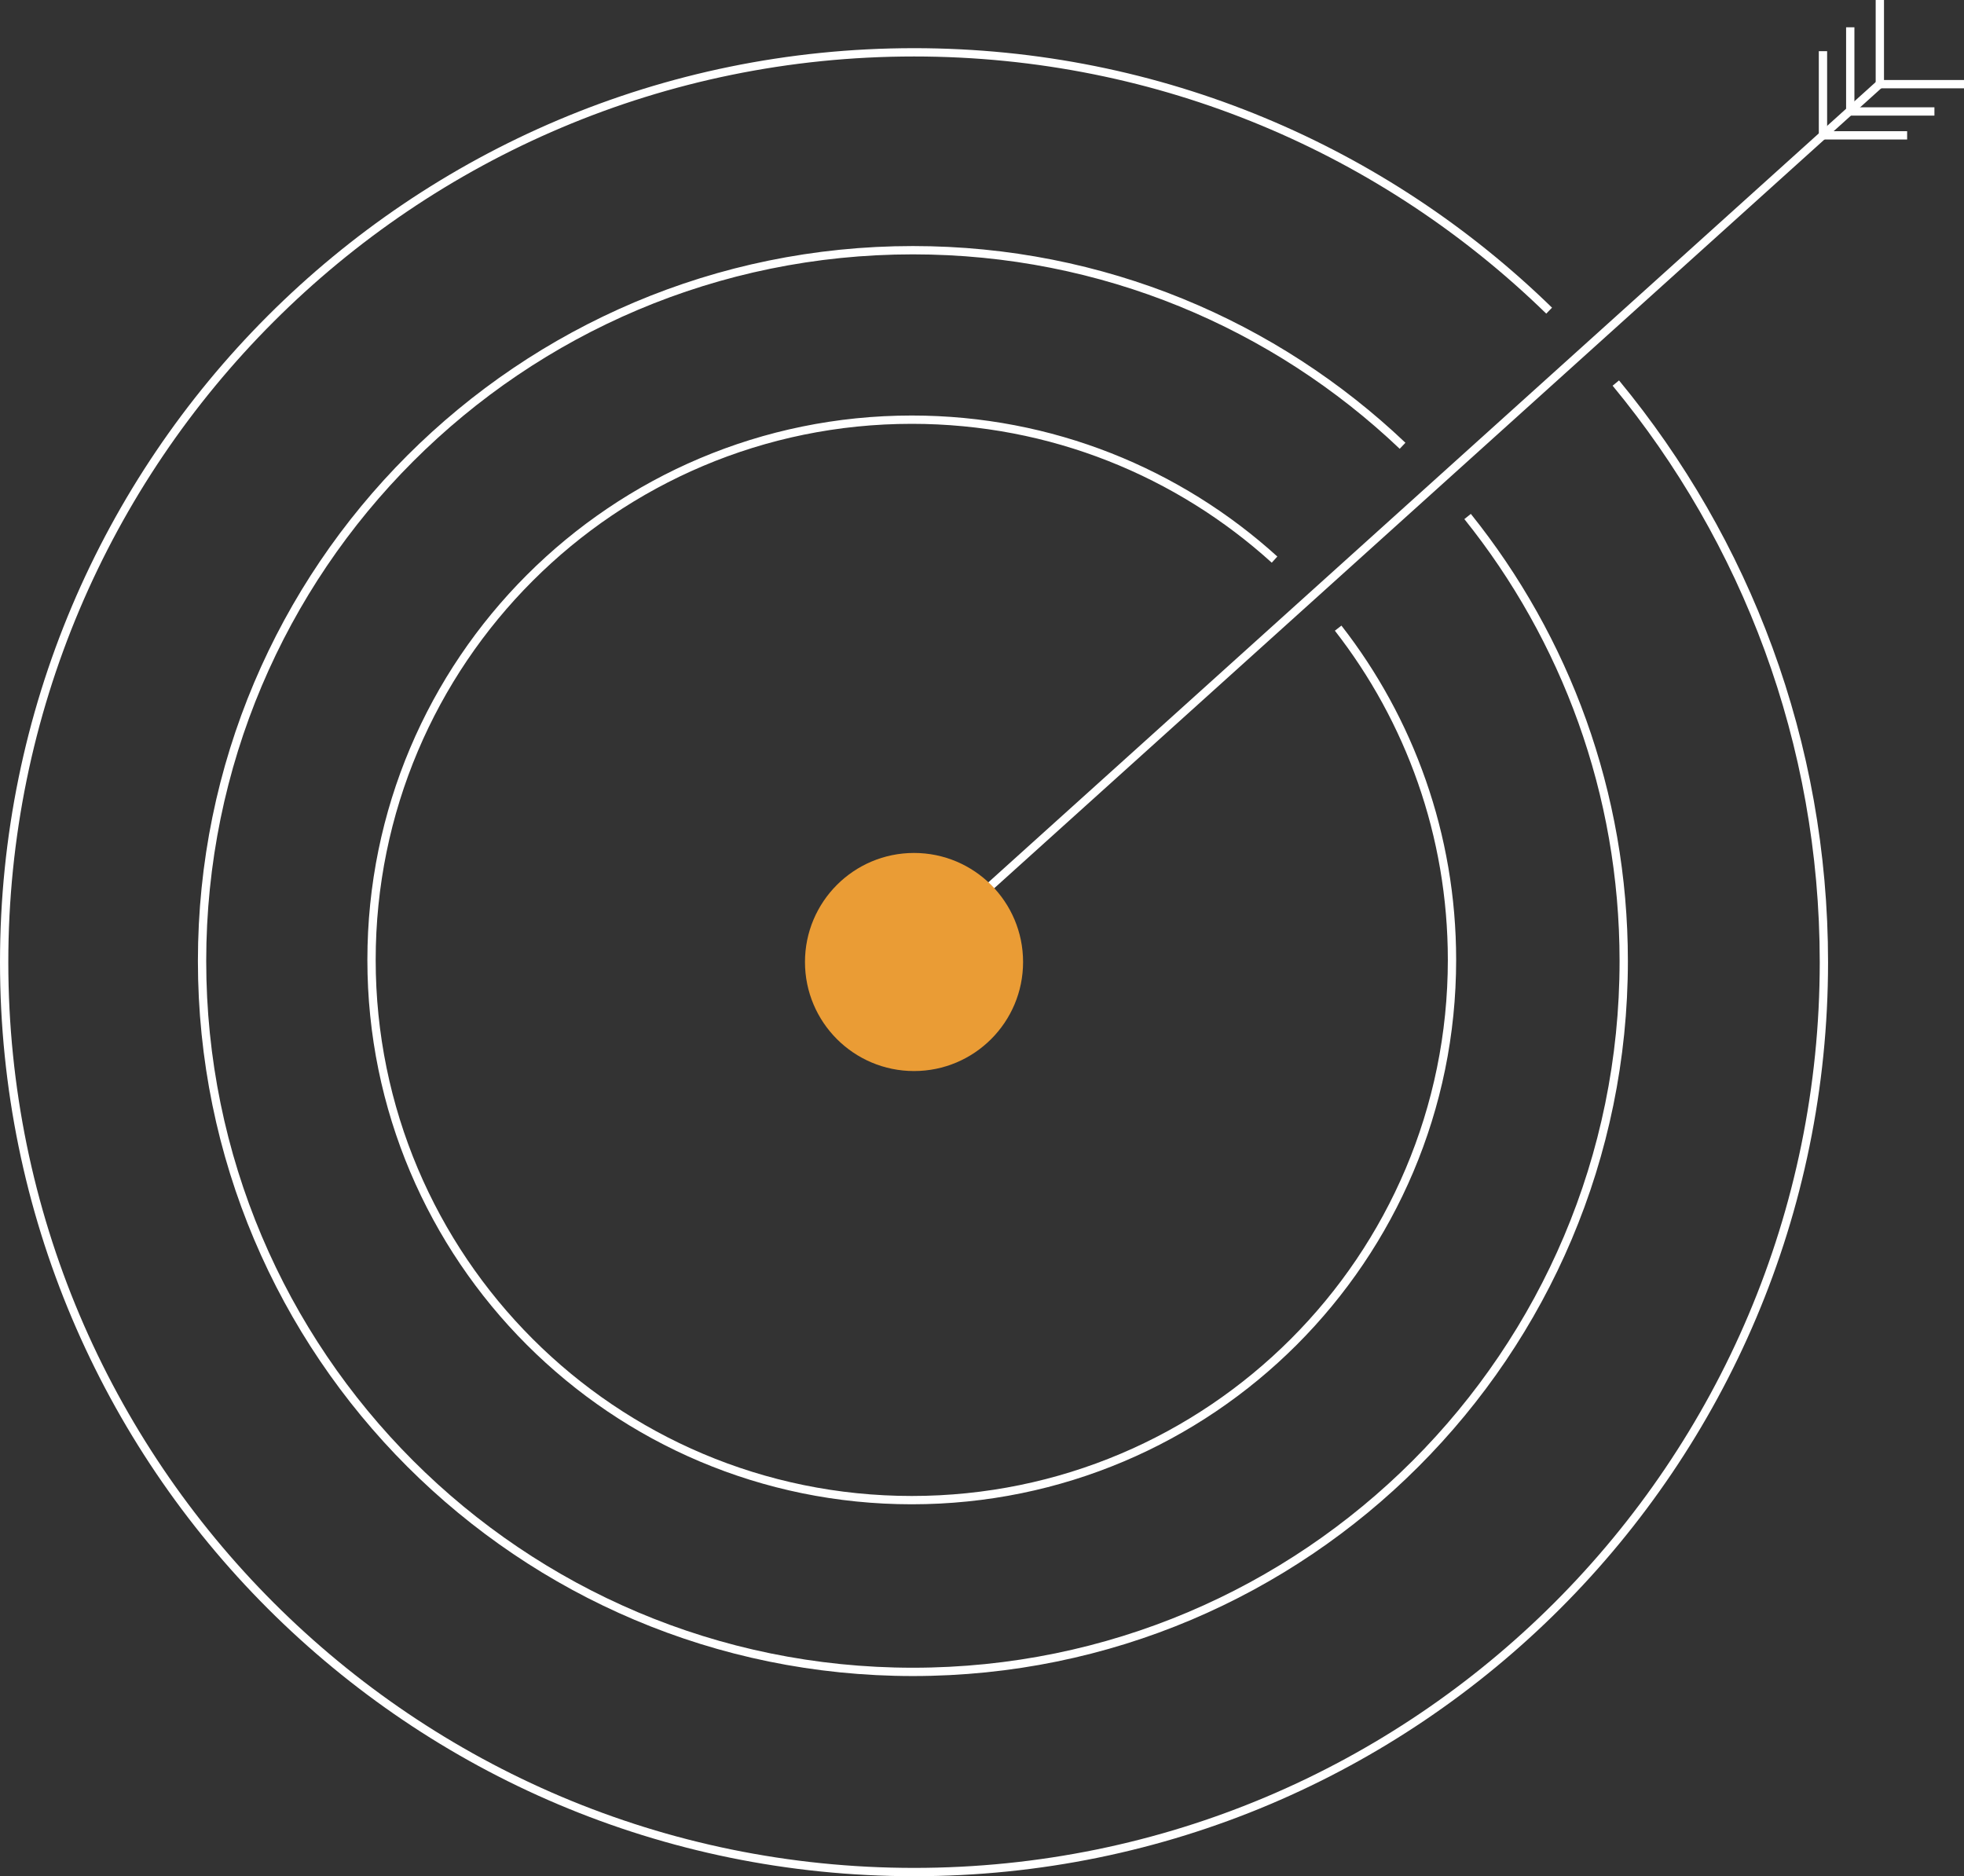 <?xml version="1.0" encoding="UTF-8"?><svg id="Layer_1" xmlns="http://www.w3.org/2000/svg" viewBox="0 0 945.55 903.29"><rect x="0" y="0" width="945.55" height="903.29" fill="#333333" stroke="none"/><defs><style>.cls-1{fill:#ea9c35;}.cls-2{fill:none;stroke:#fff;stroke-miterlimit:10;stroke-width:4px;}</style></defs><g><path class="cls-2" d="m777.92,184.42c62.58,75.75,100.18,172.89,100.18,278.82,0,241.93-196.12,438.05-438.05,438.05S2,705.17,2,463.24,198.12,25.19,440.05,25.19c118.95,0,226.83,47.41,305.77,124.37"/><path class="cls-2" d="m706.56,248.66c47.03,58.61,75.17,133.04,75.17,214.03,0,189.01-153.22,342.23-342.23,342.23S97.28,651.7,97.28,462.69,250.5,120.46,439.5,120.46c91.37,0,174.37,35.81,235.75,94.15"/><g><line class="cls-2" x1="437.41" y1="462.14" x2="906.13" y2="39.42"/><polyline class="cls-2" points="945.55 40.52 905.03 40.52 905.03 0"/><polyline class="cls-2" points="931.31 53.66 890.79 53.66 890.79 13.14"/><polyline class="cls-2" points="918.17 65.16 877.65 65.16 877.65 24.64"/></g><path class="cls-2" d="m644.24,302.42c34.35,44.08,54.81,99.51,54.81,159.72,0,143.65-116.45,260.09-260.09,260.09s-260.09-116.45-260.09-260.09,116.45-260.09,260.09-260.09c67.23,0,128.5,25.51,174.66,67.37"/></g><circle class="cls-1" cx="440.05" cy="463.15" r="52.5"/></svg>